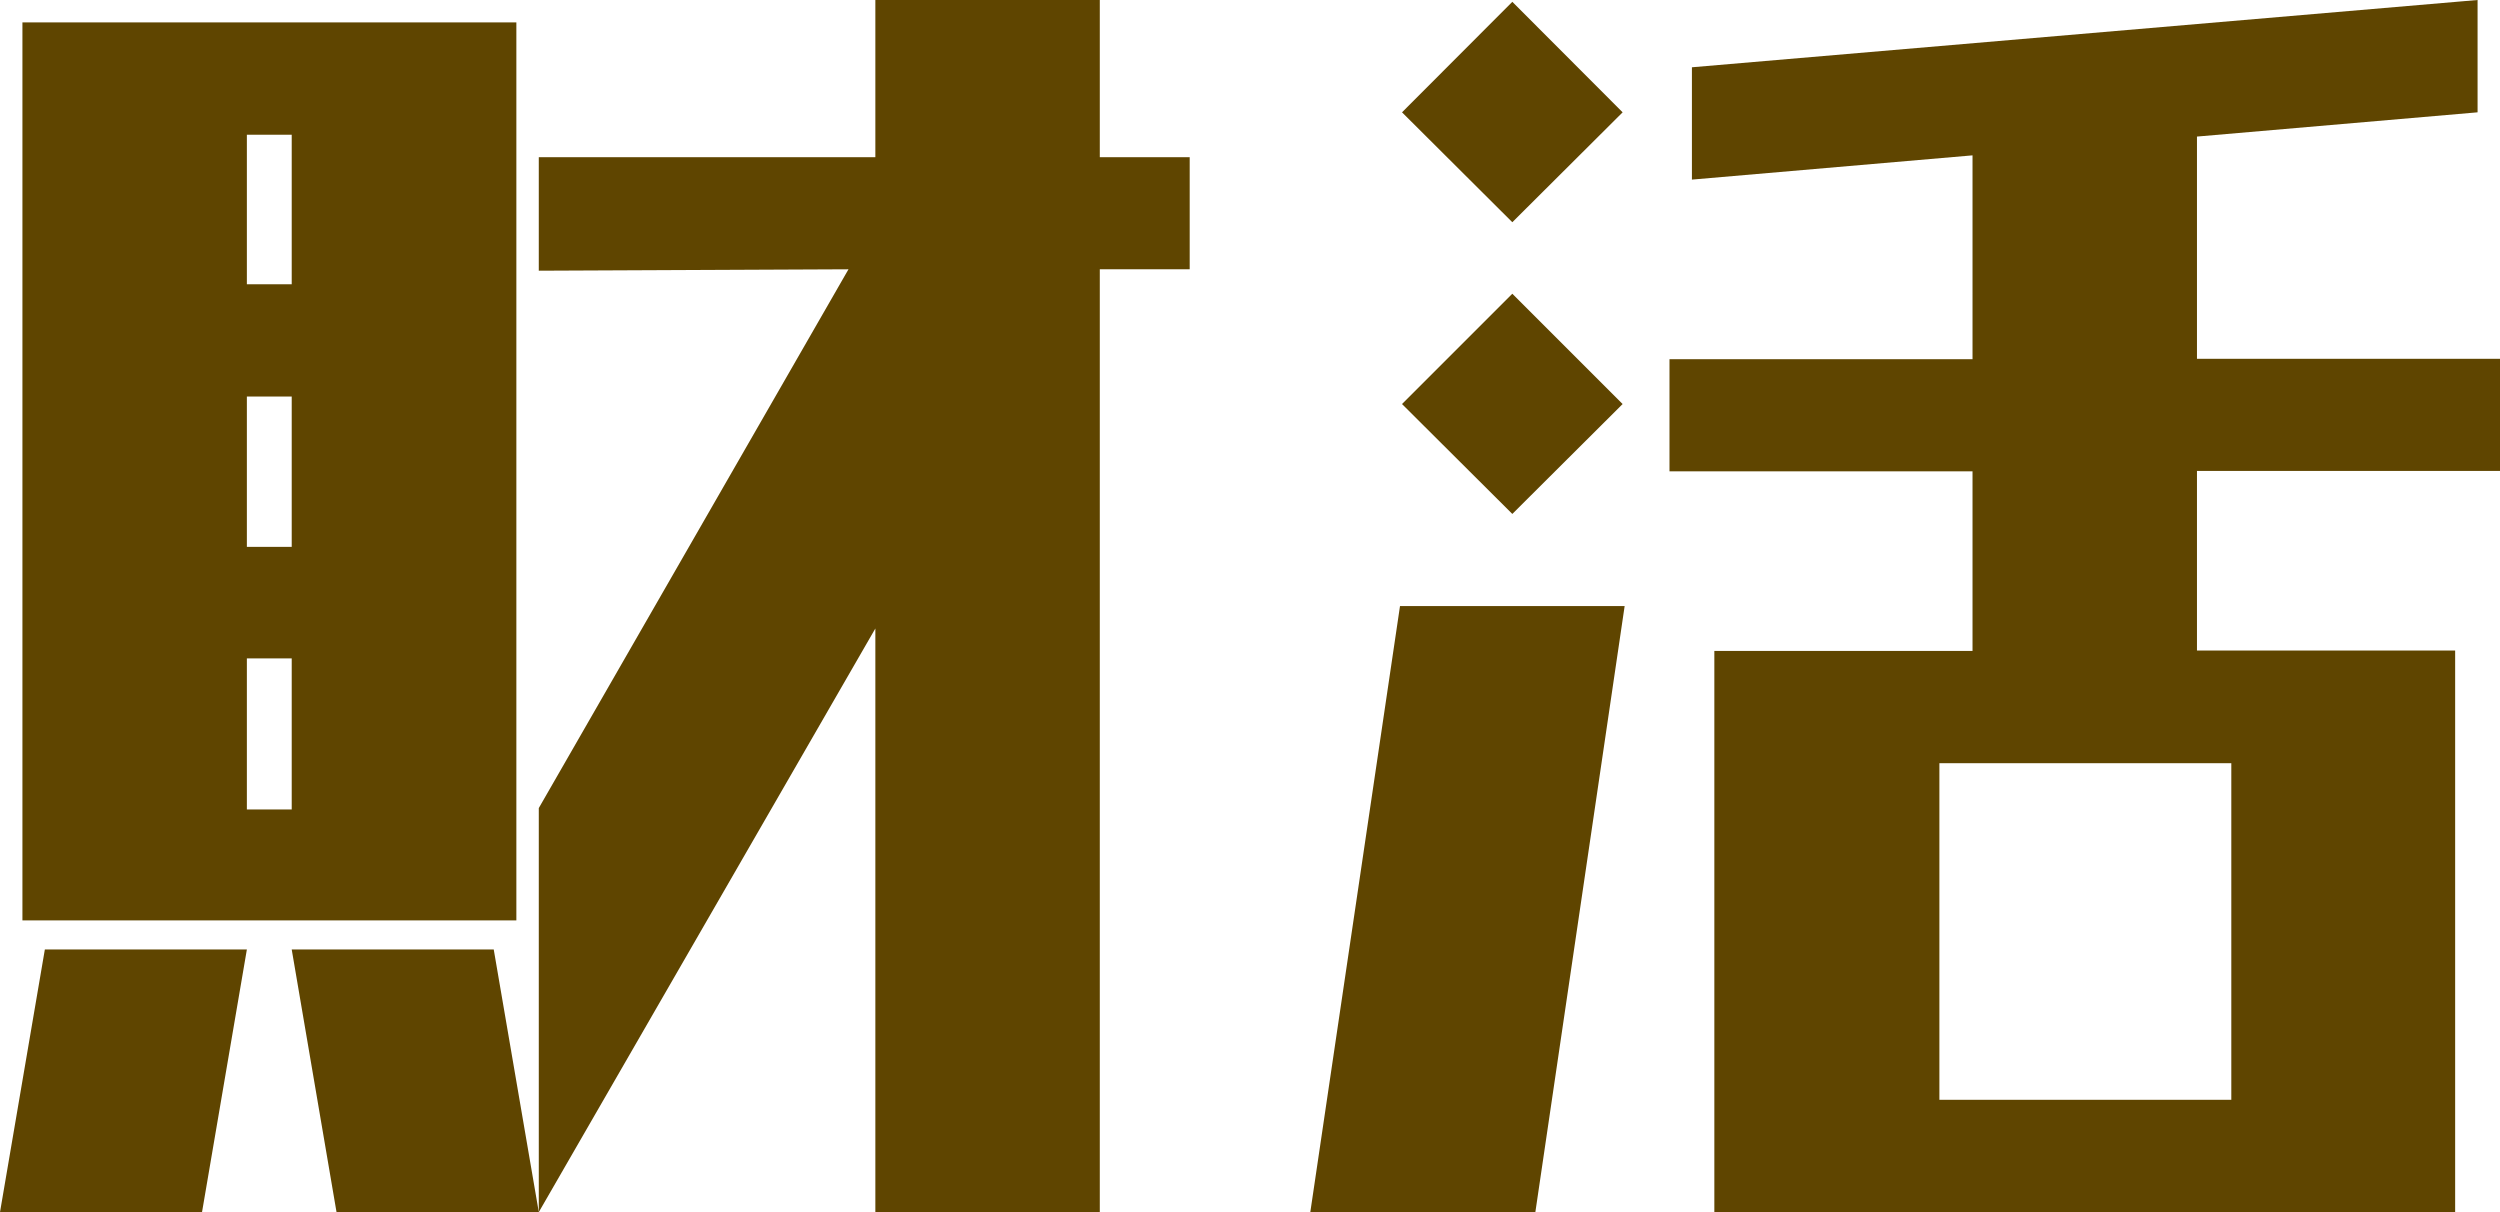 <svg xmlns="http://www.w3.org/2000/svg" viewBox="0 0 123.75 60"><defs><style>.cls-1{fill:#5f4500;}</style></defs><g id="レイヤー_2" data-name="レイヤー 2"><g id="Content"><path class="cls-1" d="M0,60,2.22,47h10L10,60ZM25.56,45.56H1.11V1.11H25.56ZM12.22,14.07h2.22V6.67H12.22Zm0,13h2.22V19.63H12.22Zm0,13h2.22V32.59H12.22Zm4.45,20L14.44,47h10l2.23,13Zm10-46.67V7.78H43.33V0H54.44V7.78h4.45v5.55H54.44V60H43.33V31.11L26.67,60V40L42,13.33Z"/><path class="cls-1" d="M64.86,60,69.3,30H80.42L76,60Zm10-49L69.4,5.56,74.86.09l5.46,5.47Zm0,14.44L69.4,20l5.46-5.46L80.32,20ZM84.86,60V32.22H97.64V23.33h-15V17.78h15V7.69L83.75,8.89V3.33L122.64,0V5.56l-13.89,1.2v11h15v5.55h-15v8.89h12.78V60ZM96,54.44h14.45V37.78H96Z"/></g></g></svg>